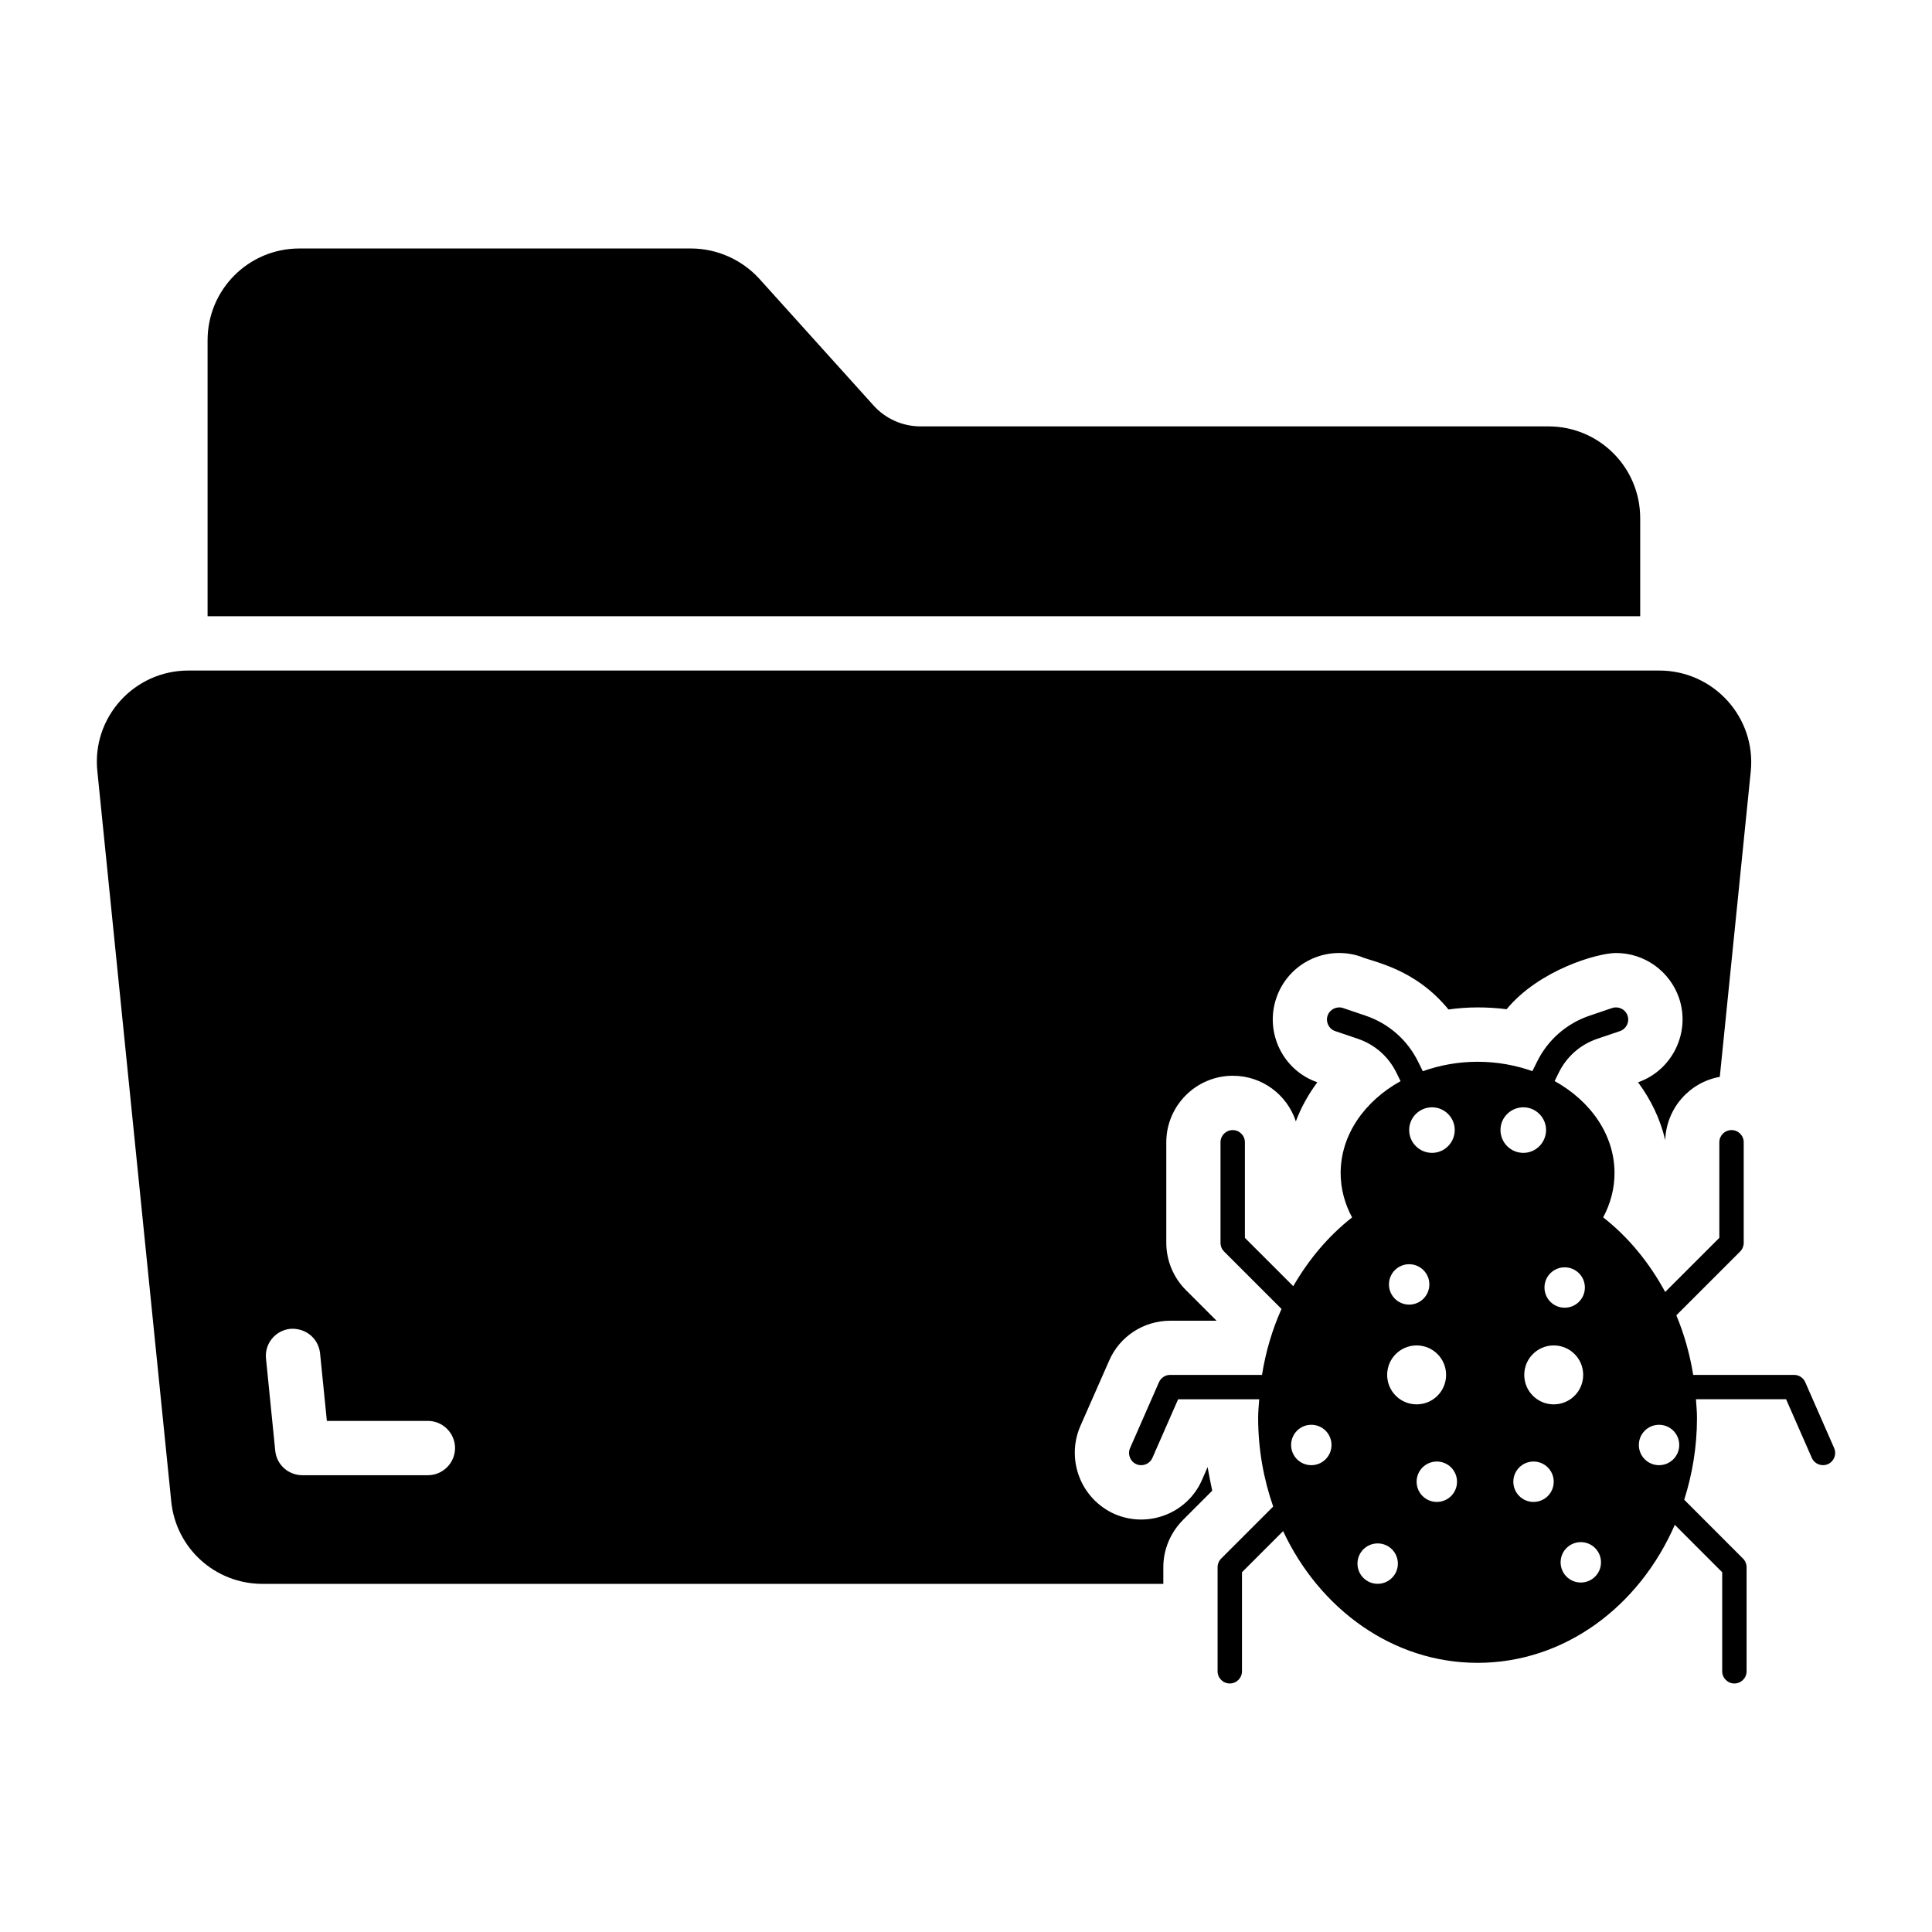 <?xml version="1.0" encoding="UTF-8"?>
<!-- Uploaded to: SVG Find, www.svgfind.com, Generator: SVG Find Mixer Tools -->
<svg fill="#000000" width="800px" height="800px" version="1.1" viewBox="144 144 512 512" xmlns="http://www.w3.org/2000/svg">
 <g>
  <path d="m578.67 281.32v25.984h-379.66v-73.125c0-13.457 10.867-24.328 24.328-24.328h103.79c6.836 0 13.457 2.949 18.066 7.988l30.301 33.613c3.168 3.527 7.699 5.543 12.449 5.543h166.4c13.457 0 24.324 10.867 24.324 24.324z"/>
  <path d="m583.71 321.7h-389.8c-14.395 0-25.621 12.449-24.109 26.703l19.578 193.46c1.223 12.449 11.66 21.879 24.184 21.879h238.73v-4.391c0-4.75 1.871-9.141 5.184-12.523l7.773-7.773c-0.434-2.086-0.863-4.176-1.223-6.262l-1.441 3.312c-3.887 8.996-14.324 12.953-23.176 9.141-8.926-3.957-12.953-14.324-9.141-23.246l7.699-17.488c2.809-6.406 9.141-10.508 16.195-10.508h12.234l-8.133-8.133c-3.312-3.312-5.184-7.844-5.184-12.523v-26.629c0-9.715 7.918-17.633 17.633-17.633 7.773 0 14.395 5.039 16.699 12.09 1.367-3.672 3.312-7.125 5.688-10.363-9.141-3.168-13.961-13.172-10.867-22.312 3.168-9.285 13.172-14.105 22.312-11.012 3.238 1.441 14.324 3.023 23.32 14.035 5.039-0.719 10.293-0.719 15.402-0.07 8.637-10.438 24.109-14.898 29.004-14.898 7.559 0 14.25 4.82 16.699 11.949 3.094 9.141-1.801 19.145-10.867 22.312 3.453 4.68 5.902 9.789 7.199 15.332 0.289-8.422 6.406-15.332 14.465-16.77l8.203-80.969c1.434-14.262-9.797-26.711-24.262-26.711zm-326.32 213.25h-33.25c-3.742 0-6.836-2.809-7.199-6.477l-2.445-24.398c-0.434-3.957 2.445-7.484 6.406-7.918 4.102-0.289 7.484 2.519 7.918 6.477l1.801 17.922h26.773c3.957 0 7.199 3.238 7.199 7.199-0.008 3.957-3.246 7.195-7.203 7.195z"/>
  <path d="m630.07 527.76-7.664-17.469c-0.516-1.172-1.676-1.93-2.957-1.93h-26.738c-0.887-5.543-2.398-10.832-4.465-15.793l16.91-16.906c0.605-0.605 0.945-1.426 0.945-2.285v-26.664c0-1.785-1.445-3.231-3.231-3.231s-3.231 1.445-3.231 3.231v25.328l-14.348 14.344c-4.215-7.781-9.773-14.566-16.434-19.773 1.918-3.598 3.004-7.555 3.004-11.734 0-10.121-6.289-19.066-15.871-24.383l1.117-2.266c2.094-4.246 5.707-7.418 10.191-8.941l6.004-2.035c1.684-0.574 2.594-2.41 2.019-4.098-0.574-1.684-2.379-2.574-4.098-2.019l-6.004 2.039c-6.109 2.082-11.051 6.418-13.898 12.211l-1.227 2.484c-4.449-1.586-9.348-2.492-14.52-2.492-5.164 0-10.062 0.914-14.516 2.504l-1.23-2.496c-2.852-5.789-7.789-10.129-13.898-12.211l-6.012-2.039c-1.652-0.555-3.519 0.328-4.094 2.019s0.336 3.527 2.019 4.098l6.004 2.035c4.484 1.527 8.098 4.699 10.191 8.941l1.125 2.281c-9.57 5.32-15.879 14.254-15.879 24.367 0 4.184 1.098 8.148 3.031 11.754-6.215 4.859-11.473 11.094-15.59 18.219l-12.816-12.809v-25.328c0-1.785-1.445-3.231-3.231-3.231s-3.231 1.445-3.231 3.231v26.664c0 0.859 0.34 1.676 0.945 2.285l15.223 15.219c-2.445 5.438-4.184 11.309-5.176 17.48h-24.34c-1.281 0-2.441 0.758-2.957 1.93l-7.664 17.469c-0.711 1.633 0.027 3.539 1.66 4.258 1.66 0.719 3.551-0.047 4.258-1.66l6.816-15.539h21.488c-0.113 1.645-0.277 3.277-0.277 4.957 0 8.293 1.445 16.191 3.984 23.477l-13.789 13.789c-0.605 0.605-0.945 1.426-0.945 2.281v27.586c0 1.785 1.445 3.231 3.231 3.231s3.231-1.445 3.231-3.231v-26.246l10.902-10.902c9.715 20.75 29.156 34.91 51.531 34.91 23.039 0 42.852-14.93 52.27-36.574l12.562 12.566v26.246c0 1.785 1.445 3.231 3.231 3.231 1.785 0 3.231-1.445 3.231-3.231v-27.586c0-0.859-0.34-1.676-0.945-2.281l-15.582-15.59c2.152-6.785 3.383-14.062 3.383-21.68 0-1.68-0.164-3.309-0.277-4.957h23.891l6.816 15.539c0.707 1.613 2.594 2.379 4.258 1.66 1.637-0.715 2.375-2.621 1.66-4.254zm-138.56 4.527c-2.961 0-5.352-2.391-5.352-5.352s2.391-5.352 5.352-5.352c2.961 0 5.352 2.391 5.352 5.352 0.004 2.961-2.387 5.352-5.352 5.352zm32.004-94.84c3.293 0 6.008 2.711 6.008 6.004 0 3.359-2.711 6.07-6.008 6.07-3.359 0-6.07-2.711-6.07-6.07 0-3.293 2.711-6.004 6.07-6.004zm-6.074 41.586c2.961 0 5.352 2.391 5.352 5.352 0 2.961-2.391 5.352-5.352 5.352-2.961 0-5.352-2.391-5.352-5.352 0-2.961 2.391-5.352 5.352-5.352zm1.98 21.52c4.32 0 7.809 3.488 7.809 7.809 0 4.32-3.488 7.809-7.809 7.809s-7.809-3.488-7.809-7.809c0-4.32 3.488-7.809 7.809-7.809zm-10.324 63.172c-2.961 0-5.352-2.391-5.352-5.352s2.391-5.352 5.352-5.352c2.961 0 5.352 2.391 5.352 5.352s-2.391 5.352-5.352 5.352zm15.676-21.699c-2.961 0-5.352-2.391-5.352-5.352 0-2.961 2.391-5.352 5.352-5.352 2.961 0 5.352 2.391 5.352 5.352 0.004 2.961-2.387 5.352-5.352 5.352zm33.883-62.172c2.961 0 5.352 2.391 5.352 5.352 0 2.961-2.391 5.352-5.352 5.352s-5.352-2.391-5.352-5.352c-0.004-2.961 2.387-5.352 5.352-5.352zm-17.012-36.402c0-3.293 2.711-6.004 6.07-6.004 3.293 0 6.008 2.711 6.008 6.004 0 3.359-2.711 6.07-6.008 6.07-3.359 0-6.07-2.711-6.07-6.07zm8.758 98.574c-2.961 0-5.352-2.391-5.352-5.352 0-2.961 2.391-5.352 5.352-5.352 2.961 0 5.352 2.391 5.352 5.352 0 2.961-2.391 5.352-5.352 5.352zm-2.457-33.664c0-4.32 3.488-7.809 7.809-7.809 4.32 0 7.809 3.488 7.809 7.809 0 4.32-3.488 7.809-7.809 7.809-4.32 0-7.809-3.488-7.809-7.809zm14.984 55.023c-2.961 0-5.352-2.391-5.352-5.352 0-2.961 2.391-5.352 5.352-5.352 2.961 0 5.352 2.391 5.352 5.352 0.004 2.961-2.387 5.352-5.352 5.352zm20.734-31.098c-2.961 0-5.352-2.391-5.352-5.352s2.391-5.352 5.352-5.352c2.961 0 5.352 2.391 5.352 5.352s-2.391 5.352-5.352 5.352z"/>
 </g>
</svg>